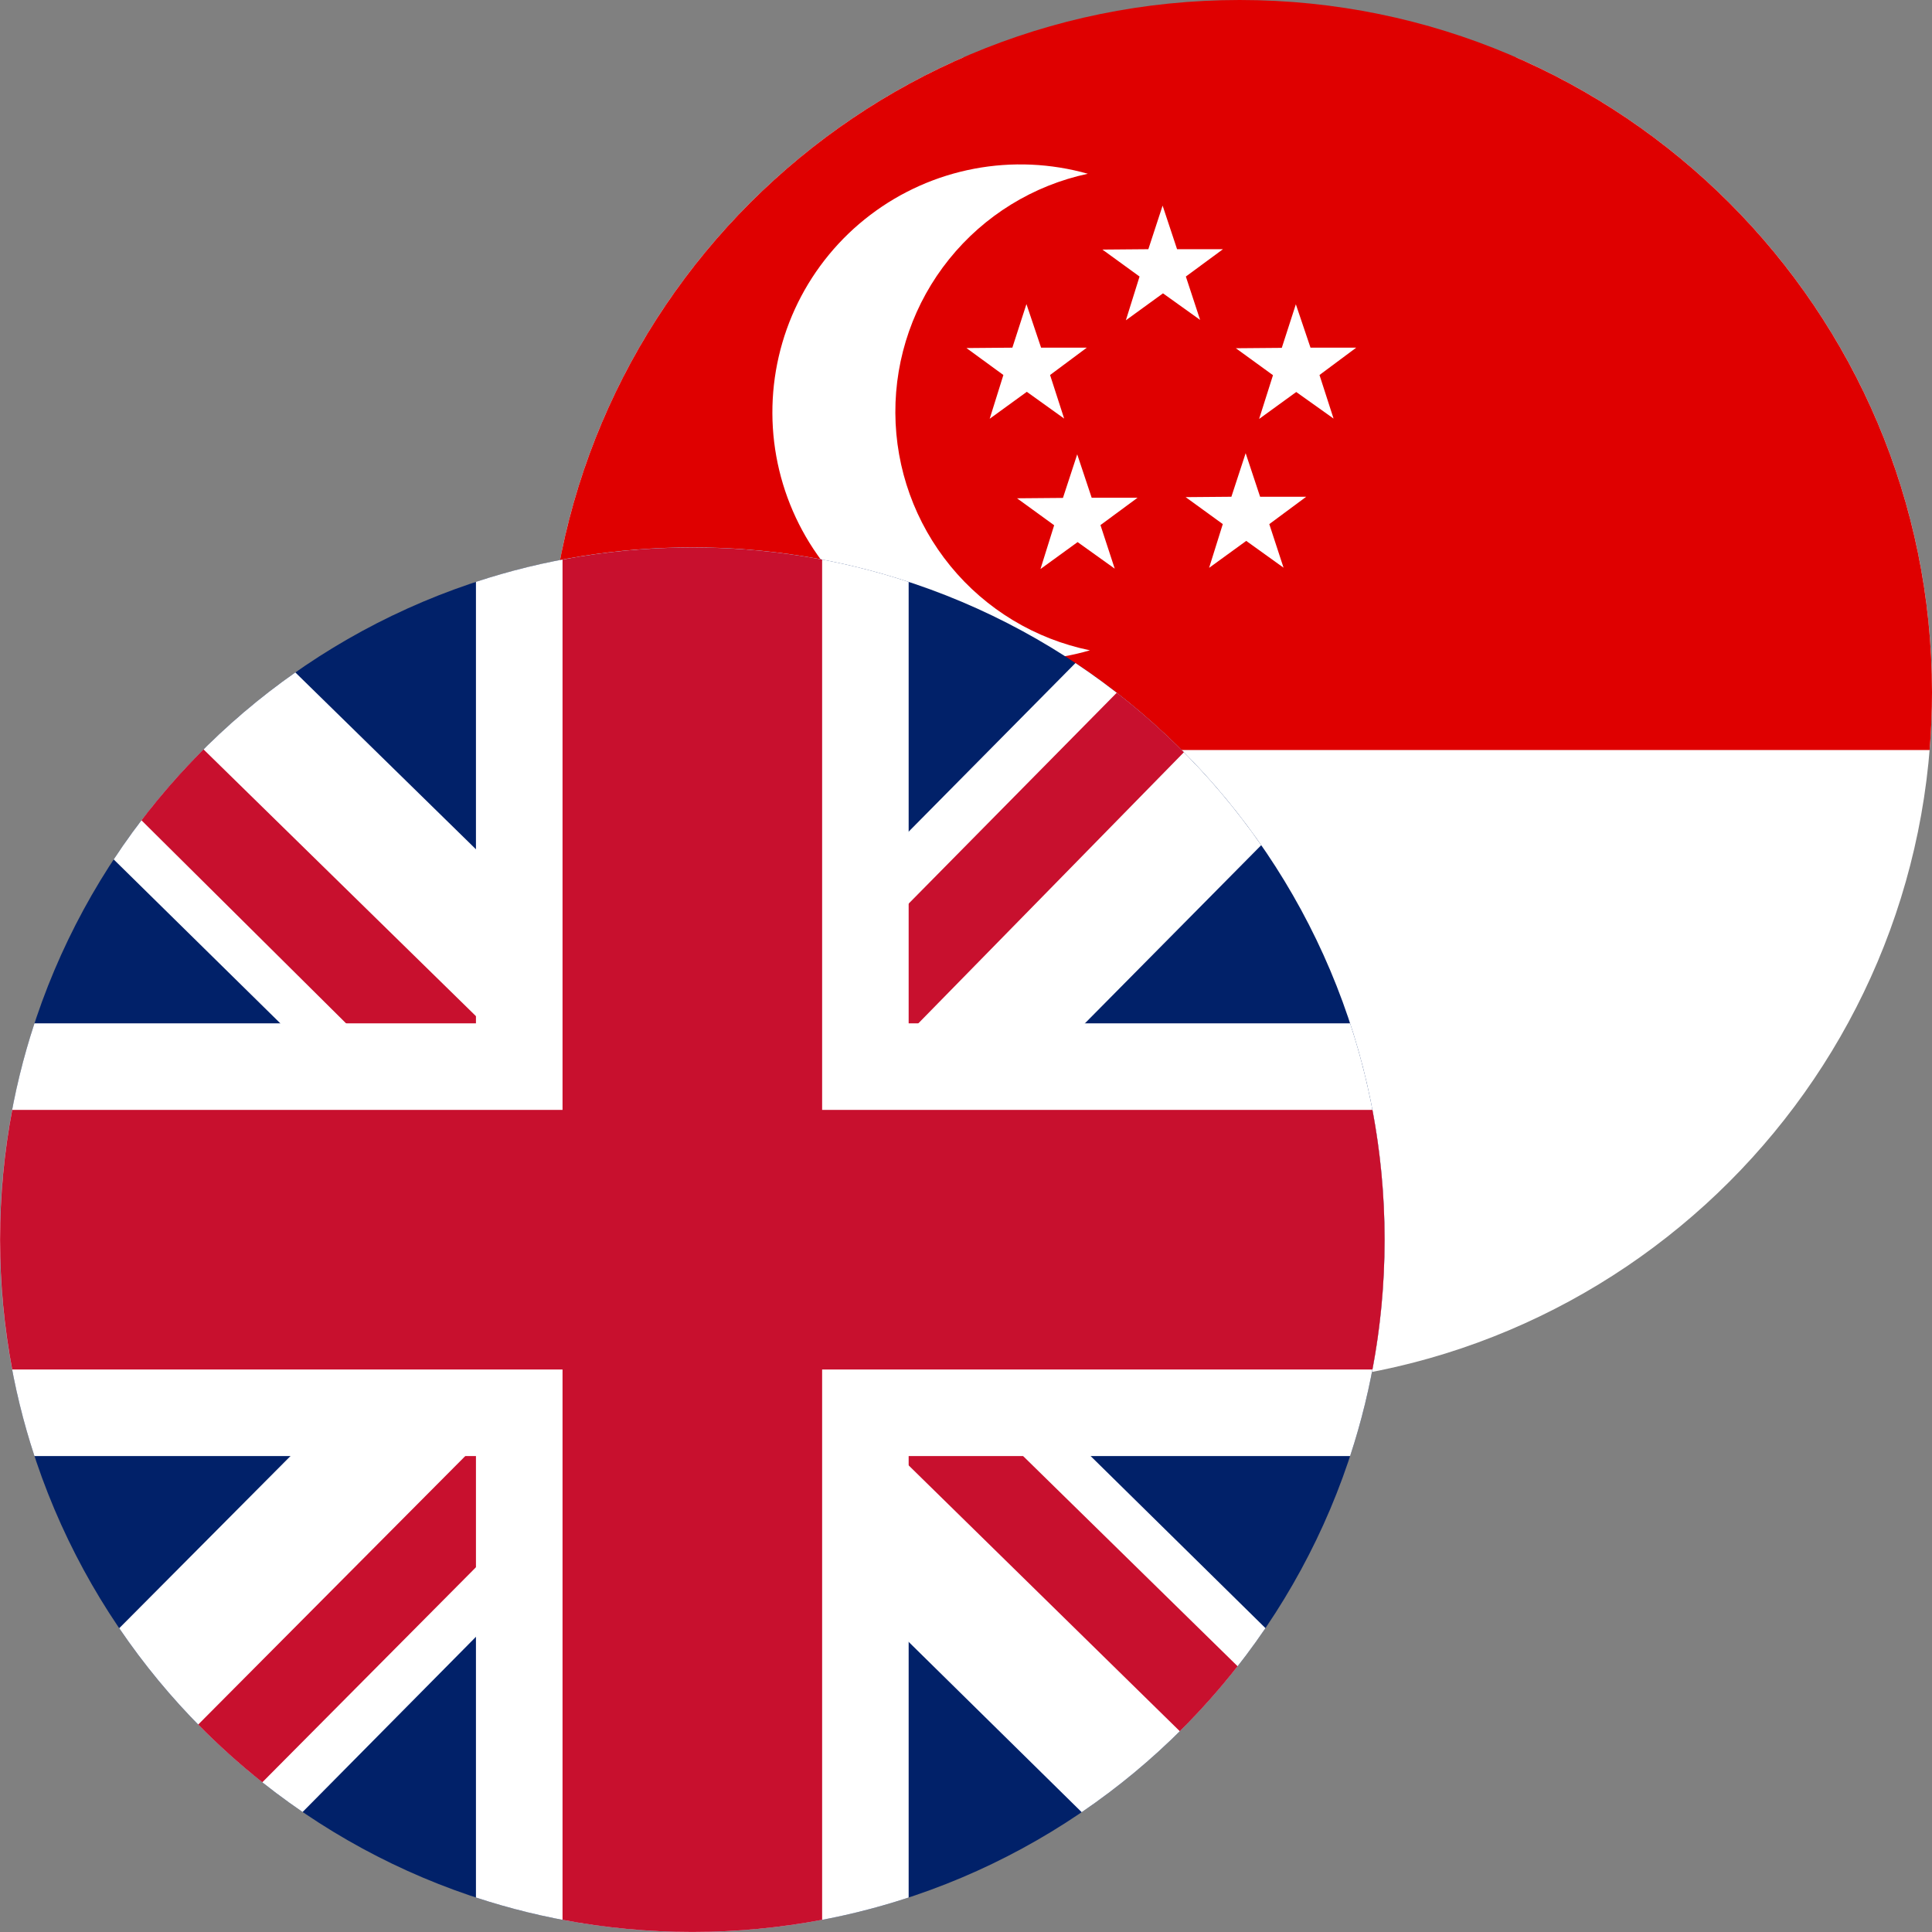 <svg fill="none" height="60" viewBox="0 0 60 60" width="60" xmlns="http://www.w3.org/2000/svg"><rect x="0" y="0" width="60" height="60" fill="#808080" stroke="none"/><path d="m38.5 43c11.874 0 21.5-9.626 21.5-21.5 0-8.814-5.304-16.389-12.894-19.708h-17.212c-7.59 3.319-12.894 10.894-12.894 19.708 0 11.874 9.626 21.5 21.5 21.5z" fill="#fff"/><path d="m59.926 23.292c.049-.591.074-1.188.074-1.792 0-11.874-9.626-21.5-21.5-21.5s-21.5 9.626-21.5 21.5c0 .603.025 1.201.074 1.792z" fill="#df0000"/><path clip-rule="evenodd" d="m33.782 5.396c-1.698.364-3.218 1.3-4.306 2.653-1.089 1.352-1.678 3.038-1.67 4.774s.613 3.416 1.713 4.759c1.1 1.343 2.629 2.265 4.33 2.614-1.145.335-2.352.4-3.526.188-1.174-.211-2.283-.693-3.24-1.406-.956-.713-1.734-1.639-2.271-2.704-.537-1.065-.82-2.241-.825-3.434-.005-1.193.267-2.371.794-3.441.528-1.07 1.297-2.003 2.247-2.724.95-.722 2.055-1.213 3.227-1.435 1.172-.222 2.38-.168 3.528.156z" fill="#fff" fill-rule="evenodd"/><path clip-rule="evenodd" d="m31.161 11.646-1.147-.837 1.426-.012.437-1.353.455 1.353h1.42l-1.141.849.437 1.353-1.159-.831-1.153.837zm1.577 4.666-1.153-.837 1.426-.012.443-1.353.449 1.347h1.426l-1.153.85.443 1.353-1.153-.825-1.153.837zm5.237-.036-1.153-.837 1.42-.012.443-1.353.449 1.353h1.432l-1.147.85.443 1.353-1.159-.832-1.153.837zm1.559-4.624-1.153-.837 1.426-.012.437-1.353.455 1.347h1.42l-1.141.849.437 1.353-1.159-.825-1.153.837zm-4.144-3.064-1.153-.837 1.426-.012.443-1.353.449 1.353h1.426l-1.153.849.443 1.347-1.153-.825-1.153.837z" fill="#fff" fill-rule="evenodd"/><path d="m0 38.5c0-11.874 9.626-21.5 21.5-21.5 11.874 0 21.5 9.626 21.5 21.5 0 11.874-9.626 21.5-21.5 21.5-11.874 0-21.5-9.626-21.5-21.5z" fill="#012169"/><path d="m39.169 26.247-12.126 12.253 12.257 12.063c-1.525 2.246-3.464 4.188-5.707 5.716l-12.261-12.068-11.934 12.062c-2.238-1.527-4.173-3.466-5.695-5.707l11.918-11.982-12.09-11.894c1.497-2.273 3.414-4.246 5.641-5.807l12.16 11.906 12.068-12.198c2.26 1.505 4.22 3.427 5.769 5.656z" fill="#fff"/><g fill="#c8102e"><path d="m34.682 21.514c.735.571 1.431 1.188 2.085 1.848l-9.893 10.099-.336-3.695z"/><path d="m4.393 25.475c.593-.777 1.237-1.513 1.928-2.202l9.888 9.683-4.955-.672z"/><path d="m36.64 53.765c.639-.634 1.239-1.308 1.795-2.018l-8.033-7.872-4.535-.672z"/><path d="m8.146 55.351 8.231-8.285-.924-2.856-9.298 9.348c.626.637 1.291 1.236 1.991 1.792z"/></g><path d="m41.929 45.219c.695-2.114 1.071-4.372 1.071-6.719s-.376-4.605-1.071-6.719h-13.71v-13.711c-2.114-.695-4.372-1.071-6.719-1.071s-4.605.376-6.719 1.071v13.711h-13.711c-.695 2.114-1.071 4.372-1.071 6.719s.376 4.605 1.071 6.719h13.711v13.71c2.114.695 4.372 1.071 6.719 1.071s4.605-.376 6.719-1.071v-13.71z" fill="#fff"/><path d="m42.623 42.531c.248-1.306.377-2.653.377-4.031s-.13-2.725-.377-4.031h-17.091v-17.091c-1.306-.248-2.653-.377-4.031-.377s-2.725.13-4.031.377v17.091h-17.091c-.248 1.306-.377 2.653-.377 4.031s.13 2.725.377 4.031h17.091v17.091c1.306.248 2.653.377 4.031.377s2.725-.13 4.031-.377v-17.091z" fill="#c8102e"/></svg>